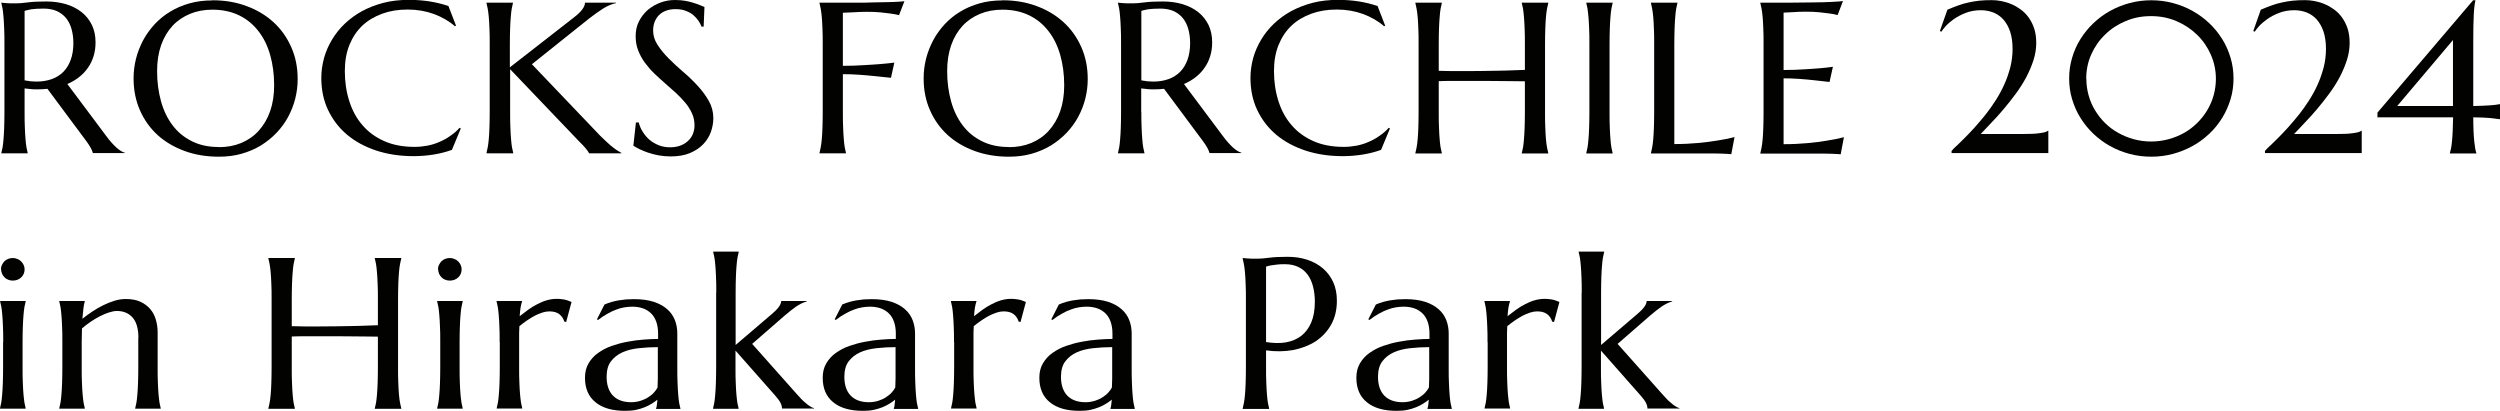 <?xml version="1.0" encoding="UTF-8"?><svg id="_レイヤー_2" xmlns="http://www.w3.org/2000/svg" viewBox="0 0 186.03 30.55"><defs><style>.cls-1{fill:#020200;}</style></defs><g id="_レイヤー_1-2"><path class="cls-1" d="M1.83,8.35c0,.44,0,.83.02,1.16.01.33.03.62.05.86.02.24.04.44.07.6.03.16.06.3.09.41v.03H.1v-.03c.03-.11.06-.24.09-.41.03-.16.05-.36.07-.6.02-.24.04-.52.05-.85.01-.33.02-.72.02-1.16V3.27c0-.44,0-.83-.02-1.16-.01-.33-.03-.62-.05-.86-.02-.24-.04-.44-.07-.61-.03-.16-.06-.3-.09-.41v-.03l.34.03c.1.01.22.02.35.02.13,0,.26,0,.4,0,.21,0,.5-.02.87-.07.36-.05.83-.07,1.39-.07.52,0,1.01.07,1.46.2.45.14.83.33,1.16.59.33.26.58.58.77.96.18.38.27.81.27,1.29,0,.38-.05.72-.15,1.04-.1.32-.24.61-.43.87-.18.26-.4.49-.66.69-.26.2-.54.37-.86.5l2.88,3.85c.14.19.27.36.4.5s.24.26.35.36c.11.1.22.19.32.25.1.07.21.12.32.15v.03h-2.37c-.02-.1-.07-.23-.16-.39s-.2-.33-.32-.49l-2.9-3.9c-.13.01-.25.02-.38.03s-.25.01-.39.01c-.15,0-.31,0-.46-.02-.16-.01-.31-.03-.47-.05v1.76ZM1.83,5.98c.15.03.3.05.45.07.15.01.3.02.44.02.41,0,.78-.06,1.12-.18.34-.12.63-.3.87-.54.24-.24.42-.54.55-.89.13-.36.2-.77.2-1.25,0-.39-.05-.74-.14-1.06-.09-.32-.23-.59-.41-.81-.18-.22-.41-.39-.69-.52-.28-.12-.6-.18-.98-.18s-.68.02-.9.05c-.22.04-.39.08-.51.12v5.17Z"/><path class="cls-1" d="M15.81.02c.91,0,1.76.14,2.53.43.77.28,1.44.68,2.01,1.2.56.51,1,1.13,1.32,1.85.32.72.48,1.51.48,2.38,0,.5-.06.98-.18,1.46-.12.48-.3.93-.53,1.36-.23.43-.52.82-.86,1.18-.34.36-.73.67-1.16.94-.43.26-.91.47-1.44.62s-1.09.22-1.7.22c-.91,0-1.76-.14-2.53-.42s-1.44-.67-2.01-1.18c-.56-.51-1-1.12-1.32-1.84-.32-.72-.48-1.51-.48-2.39,0-.49.06-.98.18-1.46.12-.48.3-.93.53-1.37.23-.43.52-.83.85-1.19.34-.36.72-.68,1.16-.94.43-.27.92-.47,1.44-.62.53-.15,1.09-.22,1.7-.22ZM16.28,10.95c.61,0,1.16-.1,1.67-.31.5-.21.94-.51,1.3-.91.36-.4.65-.88.85-1.45s.3-1.22.3-1.94c0-.8-.1-1.55-.29-2.23-.19-.68-.48-1.28-.87-1.78-.38-.5-.86-.9-1.43-1.18-.57-.28-1.24-.43-2-.43-.61,0-1.16.1-1.67.31-.5.21-.94.5-1.3.89s-.65.87-.85,1.44c-.2.57-.3,1.21-.3,1.94,0,.8.1,1.54.29,2.23.19.69.48,1.29.86,1.79.38.51.86.9,1.44,1.19s1.24.43,2,.43Z"/><path class="cls-1" d="M33.92,1.92l-.07.03c-.43-.38-.94-.67-1.54-.9-.6-.22-1.26-.34-1.97-.34s-1.32.1-1.9.31c-.57.21-1.07.5-1.48.89-.41.39-.73.87-.96,1.44-.23.57-.34,1.21-.34,1.94,0,.8.11,1.54.33,2.23.22.69.54,1.29.98,1.79.43.51.97.9,1.62,1.19s1.4.43,2.27.43c.31,0,.62-.03.94-.09.31-.06.61-.15.9-.28.29-.12.56-.27.81-.45.25-.17.49-.37.69-.6l.09.05-.66,1.59c-.41.15-.86.27-1.36.35-.49.08-.99.12-1.5.12-1.01,0-1.94-.14-2.78-.42-.84-.28-1.56-.67-2.17-1.18-.6-.51-1.07-1.12-1.41-1.84-.34-.72-.5-1.51-.5-2.39,0-.49.07-.98.2-1.46.13-.48.33-.93.59-1.37.26-.43.57-.83.95-1.19.38-.36.81-.68,1.29-.94s1.02-.47,1.6-.62,1.21-.22,1.89-.22c1.06,0,2.03.15,2.94.46l.56,1.45Z"/><path class="cls-1" d="M36.2,11.38c.03-.11.06-.24.09-.41.03-.16.06-.36.08-.6.02-.24.04-.52.05-.86.01-.33.02-.72.02-1.16V3.27c0-.44,0-.83-.02-1.16-.01-.33-.03-.62-.05-.86s-.05-.44-.08-.61c-.03-.16-.06-.3-.09-.41v-.03h1.97v.03c-.03.11-.06.25-.09.41-.03.16-.05.36-.07.61s-.04.53-.05.86c-.01.33-.02.72-.02,1.16v1.74l4.79-3.73c.54-.42.8-.78.8-1.08h2.31v.03c-.32.07-.65.21-.98.42-.33.21-.68.46-1.05.75l-4.23,3.38,5.09,5.33c.21.21.4.38.55.52.15.14.28.25.4.34.11.09.22.17.32.23.1.06.2.12.3.18v.03h-2.4s-.06-.11-.11-.18c-.05-.07-.11-.15-.18-.23s-.14-.16-.22-.24c-.08-.08-.15-.16-.23-.23l-5.14-5.38v3.2c0,.44,0,.83.02,1.16.01.33.03.62.05.86.02.24.04.44.07.6.03.16.06.3.09.41v.03h-1.97v-.03Z"/><path class="cls-1" d="M52.38,1.98h-.18c-.04-.12-.11-.25-.21-.41-.1-.15-.22-.29-.38-.43s-.34-.24-.57-.33c-.22-.09-.48-.13-.78-.13-.27,0-.51.04-.71.12-.21.08-.38.19-.52.33s-.24.31-.32.5c-.07.19-.11.41-.11.64,0,.38.11.73.33,1.07.22.34.5.68.83,1.01.33.33.69.67,1.08,1,.39.33.75.68,1.08,1.04.33.36.61.74.83,1.13.22.39.33.82.33,1.27,0,.34-.06.68-.18,1.02-.12.34-.31.65-.57.92-.26.27-.59.49-.99.66s-.89.25-1.44.25c-.31,0-.61-.03-.89-.08s-.54-.12-.78-.2-.45-.17-.64-.26c-.19-.09-.34-.18-.46-.26l.19-1.73h.21c.06.25.16.48.3.7.14.22.3.42.5.59.2.17.43.3.69.41.26.1.54.15.84.15.28,0,.53-.04.75-.12.22-.08.41-.19.57-.34.16-.14.28-.31.37-.51.08-.2.13-.41.13-.65,0-.33-.06-.63-.19-.91-.13-.28-.29-.54-.5-.79s-.44-.49-.7-.73-.53-.47-.8-.71c-.27-.24-.54-.48-.8-.73s-.49-.52-.7-.8c-.21-.28-.37-.59-.5-.91-.13-.33-.19-.68-.19-1.07,0-.41.08-.78.25-1.11.17-.33.39-.61.66-.85.28-.23.59-.41.94-.54s.71-.19,1.08-.19c.27,0,.52.02.75.06.23.04.44.09.62.15.18.06.34.11.48.17.14.06.25.1.34.14l-.06,1.46Z"/><path class="cls-1" d="M62.72,8.35c0,.44,0,.83.02,1.16.01.33.03.62.05.86.02.24.04.44.07.6.03.16.06.3.09.41v.03h-1.97v-.03c.03-.11.06-.24.09-.41.03-.16.06-.36.08-.6.02-.24.04-.52.05-.86.01-.33.02-.72.02-1.16V3.27c0-.44,0-.83-.02-1.16-.01-.33-.03-.62-.05-.86s-.05-.44-.08-.61c-.03-.16-.06-.3-.09-.41v-.03c.45,0,.91,0,1.38,0,.46,0,.92,0,1.35,0,.44,0,.85,0,1.25-.02.39,0,.75-.02,1.07-.02.32,0,.59-.02.8-.03.22-.01.37-.03.47-.04l-.4,1.04c-.18-.05-.39-.09-.63-.12-.21-.03-.46-.06-.76-.09-.3-.03-.64-.04-1.03-.04-.13,0-.3,0-.49.01s-.39.02-.58.03c-.22.01-.45.02-.69.03v3.95c.56,0,1.08-.02,1.55-.05.47-.03.88-.05,1.21-.08.39-.03.75-.07,1.07-.11l-.25,1.13c-.41-.05-.83-.09-1.25-.13-.36-.04-.75-.07-1.16-.1-.42-.03-.81-.04-1.17-.04v2.85Z"/><path class="cls-1" d="M74.6.02c.91,0,1.76.14,2.53.43.77.28,1.44.68,2.01,1.2.56.51,1,1.13,1.32,1.85.32.72.48,1.51.48,2.38,0,.5-.06.98-.18,1.46-.12.48-.3.93-.53,1.36-.23.43-.52.82-.86,1.18-.34.36-.73.67-1.16.94-.43.26-.91.47-1.44.62s-1.09.22-1.7.22c-.91,0-1.76-.14-2.53-.42s-1.44-.67-2.01-1.18c-.56-.51-1-1.12-1.32-1.84-.32-.72-.48-1.51-.48-2.39,0-.49.06-.98.18-1.46.12-.48.3-.93.53-1.37.23-.43.52-.83.85-1.19.34-.36.72-.68,1.16-.94.43-.27.92-.47,1.44-.62.53-.15,1.09-.22,1.7-.22ZM75.07,10.95c.61,0,1.16-.1,1.67-.31.5-.21.94-.51,1.3-.91.36-.4.65-.88.85-1.45s.3-1.22.3-1.94c0-.8-.1-1.55-.29-2.23-.19-.68-.48-1.28-.87-1.78-.38-.5-.86-.9-1.43-1.18-.57-.28-1.24-.43-2-.43-.61,0-1.16.1-1.67.31-.5.21-.94.5-1.3.89s-.65.87-.85,1.44c-.2.57-.3,1.21-.3,1.94,0,.8.1,1.54.29,2.23.19.69.48,1.29.86,1.79.38.51.86.9,1.44,1.19s1.24.43,2,.43Z"/><path class="cls-1" d="M84.93,8.35c0,.44,0,.83.02,1.16.01.33.03.62.05.86.02.24.04.44.07.6.03.16.06.3.09.41v.03h-1.97v-.03c.03-.11.06-.24.09-.41.03-.16.05-.36.07-.6.02-.24.04-.52.05-.85.01-.33.02-.72.02-1.16V3.27c0-.44,0-.83-.02-1.16-.01-.33-.03-.62-.05-.86-.02-.24-.04-.44-.07-.61-.03-.16-.06-.3-.09-.41v-.03l.34.03c.1.01.22.02.35.02.13,0,.26,0,.4,0,.21,0,.5-.02.87-.07.36-.05.83-.07,1.39-.07.52,0,1.01.07,1.46.2.45.14.83.33,1.16.59.33.26.58.58.77.96.18.38.27.81.27,1.29,0,.38-.05.72-.15,1.04-.1.32-.24.61-.43.87-.18.26-.4.49-.66.69-.26.2-.54.37-.86.5l2.88,3.85c.14.19.27.36.4.5s.24.26.35.36c.11.1.22.19.32.25.1.07.21.12.32.15v.03h-2.37c-.02-.1-.07-.23-.16-.39s-.2-.33-.32-.49l-2.9-3.9c-.13.01-.25.02-.38.03s-.25.01-.39.01c-.15,0-.31,0-.46-.02-.16-.01-.31-.03-.47-.05v1.76ZM84.93,5.98c.15.03.3.05.45.07.15.01.3.02.44.02.41,0,.78-.06,1.12-.18.34-.12.63-.3.87-.54.24-.24.42-.54.55-.89.13-.36.2-.77.2-1.25,0-.39-.05-.74-.14-1.06-.09-.32-.23-.59-.41-.81-.18-.22-.41-.39-.69-.52-.28-.12-.6-.18-.98-.18s-.68.02-.9.05c-.22.04-.39.08-.51.12v5.17Z"/><path class="cls-1" d="M103.06,1.92l-.07.03c-.43-.38-.94-.67-1.54-.9-.6-.22-1.26-.34-1.97-.34s-1.32.1-1.9.31c-.57.21-1.07.5-1.48.89-.41.39-.73.87-.96,1.44-.23.57-.34,1.21-.34,1.94,0,.8.11,1.54.33,2.23.22.69.54,1.29.98,1.79.43.51.97.9,1.62,1.19s1.4.43,2.27.43c.31,0,.62-.03.94-.09.31-.06.61-.15.9-.28.29-.12.56-.27.81-.45.25-.17.49-.37.69-.6l.09.05-.66,1.59c-.41.15-.86.27-1.36.35-.49.08-.99.12-1.5.12-1.01,0-1.94-.14-2.78-.42-.84-.28-1.56-.67-2.17-1.18-.6-.51-1.07-1.12-1.41-1.84-.34-.72-.5-1.51-.5-2.39,0-.49.07-.98.2-1.46.13-.48.33-.93.59-1.37.26-.43.57-.83.95-1.19.38-.36.81-.68,1.29-.94s1.02-.47,1.6-.62,1.21-.22,1.89-.22c1.06,0,2.03.15,2.94.46l.56,1.45Z"/><path class="cls-1" d="M113.47,6.05c-.22,0-.49,0-.82-.01-.33,0-.69,0-1.07-.01-.39,0-.79,0-1.21-.01-.42,0-.83,0-1.23,0-.4,0-.78,0-1.14,0-.36,0-.68.01-.94.02v2.32c0,.44,0,.83.02,1.16.01.33.03.62.05.86.02.24.04.44.07.6.03.16.06.3.09.41v.03h-1.97v-.03c.03-.11.06-.24.09-.41.03-.16.06-.36.08-.6.02-.24.04-.52.05-.86.01-.33.02-.72.02-1.16V3.27c0-.44,0-.83-.02-1.16-.01-.33-.03-.62-.05-.86s-.05-.44-.08-.61c-.03-.16-.06-.3-.09-.41v-.03h1.97v.03c-.03.11-.06.25-.09.41-.03.16-.05.36-.07.61s-.04.53-.05.86c-.01.33-.02.72-.02,1.16v2c.28.01.61.02.97.02.36,0,.74,0,1.13,0,.39,0,.79,0,1.2-.01.41,0,.8-.01,1.18-.02.38,0,.74-.02,1.07-.03.33-.01.62-.02.86-.03v-1.93c0-.44,0-.83-.02-1.16-.01-.33-.03-.62-.05-.86s-.04-.44-.07-.61c-.03-.16-.06-.3-.09-.41v-.03h1.97v.03c-.03.11-.06.25-.09.41-.03.16-.06.36-.08.61s-.04.53-.05.86c-.01.33-.02.72-.02,1.16v5.09c0,.44,0,.83.02,1.16.01.33.03.62.05.86.02.24.05.44.08.6.03.16.06.3.09.41v.03h-1.97v-.03c.03-.11.06-.24.09-.41.03-.16.05-.36.07-.6.02-.24.04-.52.05-.86.01-.33.02-.72.02-1.16v-2.3Z"/><path class="cls-1" d="M118.04,11.38c.03-.11.06-.24.09-.41.03-.16.05-.36.07-.6.02-.24.04-.52.05-.86.01-.33.02-.72.02-1.16V3.27c0-.44,0-.83-.02-1.16-.01-.33-.03-.62-.05-.86-.02-.24-.05-.44-.07-.61-.03-.16-.06-.3-.09-.41v-.03h1.96v.03c-.03.11-.06.25-.09.41-.03.16-.05.36-.07.61-.02.24-.04.53-.05.86-.01.33-.02.72-.02,1.16v5.09c0,.44,0,.83.02,1.16.01.33.03.62.05.86.02.24.04.44.07.6.03.16.06.3.09.41v.03h-1.96v-.03Z"/><path class="cls-1" d="M124.58,10.72c.65,0,1.24-.03,1.78-.08.54-.05,1.01-.11,1.42-.18.47-.07.9-.16,1.29-.26l-.24,1.27c-.07,0-.16-.01-.3-.02-.13,0-.28-.01-.44-.02-.16,0-.33,0-.51-.01-.18,0-.35,0-.5,0-.16,0-.3,0-.42,0-.12,0-.21,0-.27,0h-3.54v-.03c.03-.11.06-.24.09-.41.03-.16.06-.36.08-.6.02-.24.04-.52.05-.86.01-.33.02-.72.02-1.16V3.27c0-.44,0-.83-.02-1.16-.01-.33-.03-.62-.05-.86s-.05-.44-.08-.61c-.03-.16-.06-.3-.09-.41v-.03h1.97v.03c-.03.11-.06.25-.09.41-.03.16-.05.36-.07.61s-.04.53-.05.86c-.01.33-.02.72-.02,1.16v7.45Z"/><path class="cls-1" d="M133.03.2c.68,0,1.29-.01,1.86-.02.56,0,1.04-.02,1.44-.04.4-.02.67-.04.81-.06l-.4,1.04c-.18-.05-.39-.09-.63-.12-.21-.03-.46-.06-.76-.09-.3-.03-.64-.04-1.03-.04-.13,0-.29,0-.47.01s-.36.02-.53.03c-.2.01-.4.02-.6.03v4.27c.56,0,1.07-.02,1.53-.05.45-.03.84-.05,1.16-.08.37-.03.7-.07.98-.11l-.25,1.13c-.38-.05-.76-.09-1.16-.13-.34-.04-.71-.07-1.11-.1-.4-.03-.78-.04-1.15-.04v4.9c.65,0,1.24-.03,1.78-.08.54-.05,1.01-.11,1.42-.18.47-.07.9-.16,1.29-.26l-.24,1.27c-.07,0-.16-.01-.3-.02-.13,0-.28-.01-.44-.02-.16,0-.33,0-.51-.01-.18,0-.35,0-.5,0-.16,0-.3,0-.42,0-.12,0-.21,0-.27,0h-3.54v-.03c.03-.11.06-.24.09-.41.03-.16.06-.36.08-.6.02-.24.04-.52.05-.86.01-.33.02-.72.02-1.16V3.27c0-.44,0-.83-.02-1.16-.01-.33-.03-.62-.05-.86s-.05-.44-.08-.61c-.03-.16-.06-.3-.09-.41v-.03c.68,0,1.36,0,2.04,0Z"/><path class="cls-1" d="M145.6,10.85c.18-.17.38-.37.61-.6.23-.23.48-.49.74-.78.26-.29.52-.6.79-.93.26-.33.52-.69.76-1.07.24-.38.46-.77.64-1.18.19-.41.33-.84.45-1.28.11-.44.17-.9.17-1.36,0-.49-.06-.92-.18-1.29-.12-.36-.29-.66-.5-.9-.21-.24-.46-.41-.75-.53-.29-.11-.6-.17-.93-.17-.42,0-.79.07-1.13.2s-.63.29-.88.46c-.25.18-.45.35-.61.53-.16.18-.26.31-.32.41l-.11-.05.56-1.59c.29-.12.56-.23.82-.32.25-.09.51-.17.77-.22.26-.06.53-.1.8-.13.28-.03.58-.04.91-.04.22,0,.46.02.71.07.25.05.5.12.75.23.25.1.48.24.7.4.22.16.42.36.59.6.17.24.31.51.41.82.1.31.15.67.15,1.07,0,.43-.07.86-.21,1.29s-.32.85-.54,1.27c-.22.41-.48.82-.77,1.21-.29.4-.59.77-.89,1.13s-.61.7-.91,1.01c-.3.32-.57.6-.81.86h3.16c.2,0,.4,0,.59-.01.19,0,.37-.02.54-.04.16-.02.31-.04.43-.07s.22-.07.28-.12h.03v1.66h-7.2v-.16c.08-.1.21-.23.39-.4Z"/><path class="cls-1" d="M153.97,5.84c0-.53.07-1.04.22-1.54.14-.49.35-.96.62-1.39.27-.43.58-.82.96-1.18.37-.35.78-.66,1.23-.91.45-.25.94-.45,1.46-.59.52-.14,1.06-.21,1.62-.21s1.1.07,1.62.21c.52.14,1.01.33,1.46.59.45.25.87.56,1.24.91.37.35.69.75.96,1.18s.47.89.62,1.39c.15.5.22,1.01.22,1.54s-.07,1.05-.22,1.54-.35.95-.62,1.39c-.27.43-.58.83-.96,1.18-.37.35-.78.66-1.24.91-.45.25-.94.45-1.46.59-.52.14-1.06.21-1.62.21s-1.1-.07-1.62-.21-1-.33-1.46-.59c-.45-.25-.86-.56-1.23-.91-.37-.35-.69-.75-.96-1.18-.27-.43-.47-.89-.62-1.39-.15-.49-.22-1.01-.22-1.54ZM155.25,5.87c0,.43.06.84.17,1.23.11.4.27.77.48,1.11.21.35.45.66.75.95.29.29.62.53.98.73.36.2.74.36,1.15.47.41.11.84.17,1.29.17s.88-.06,1.29-.17c.41-.11.8-.27,1.16-.47.36-.2.68-.45.97-.73.29-.29.54-.6.75-.95.21-.35.37-.72.48-1.11.11-.4.17-.81.17-1.23,0-.64-.13-1.24-.38-1.81-.25-.56-.59-1.06-1.03-1.48-.43-.42-.94-.76-1.53-1.01-.59-.25-1.21-.37-1.89-.37s-1.3.12-1.89.37c-.59.25-1.1.58-1.53,1.01-.44.42-.78.92-1.03,1.48-.25.57-.37,1.17-.37,1.81Z"/><path class="cls-1" d="M168.92,10.85c.18-.17.38-.37.61-.6.23-.23.48-.49.74-.78.26-.29.52-.6.79-.93.26-.33.52-.69.76-1.07.24-.38.46-.77.64-1.18.19-.41.33-.84.45-1.28.11-.44.17-.9.17-1.36,0-.49-.06-.92-.18-1.29-.12-.36-.29-.66-.5-.9-.21-.24-.46-.41-.75-.53-.29-.11-.6-.17-.93-.17-.42,0-.79.07-1.13.2s-.63.29-.88.46c-.25.18-.45.35-.61.53-.16.18-.26.31-.32.41l-.11-.05.56-1.59c.29-.12.56-.23.82-.32.25-.09.51-.17.77-.22.26-.06.53-.1.8-.13.28-.03.58-.04.91-.04.22,0,.46.02.71.07.25.05.5.12.75.23.25.1.48.24.7.4.22.16.42.36.59.6.17.24.31.51.41.82.1.31.15.67.15,1.07,0,.43-.07.86-.21,1.29s-.32.85-.54,1.27c-.22.41-.48.82-.77,1.21-.29.4-.59.77-.89,1.13s-.61.7-.91,1.01c-.3.32-.57.6-.81.86h3.16c.2,0,.4,0,.59-.01.19,0,.37-.02.54-.04.16-.02.31-.04.43-.07s.22-.07.28-.12h.03v1.66h-7.2v-.16c.08-.1.21-.23.39-.4Z"/><path class="cls-1" d="M184.2.02v.03c-.03.11-.05.25-.07.41-.02.16-.04.36-.05.6-.01.24-.02.52-.03.86,0,.33-.01.72-.01,1.16v4.81c.5-.01.9-.03,1.22-.05.31-.02.56-.05.75-.09h.03v1.12h-.03c-.19-.03-.44-.06-.75-.09-.31-.03-.72-.04-1.22-.05,0,.38.01.71.02,1,.01.29.03.54.05.75.02.21.05.39.07.54s.06.27.09.37v.03h-1.97v-.03c.03-.1.06-.22.09-.37s.05-.33.07-.54.04-.46.05-.75c.01-.29.02-.62.03-1h-5.63v-.35L184.03.02h.17ZM182.53,7.88V2.98l-4.15,4.91h4.15Z"/><path class="cls-1" d="M.24,25.46c0-.44,0-.83-.02-1.16-.01-.33-.03-.62-.05-.86-.02-.24-.04-.44-.07-.6-.03-.16-.06-.3-.09-.41v-.03h1.9v.03c-.03.11-.06.25-.09.41-.03.16-.05.36-.07.6-.02.24-.04.52-.05.86-.01.33-.02.72-.02,1.16v1.89c0,.44,0,.83.02,1.16.01.33.03.62.05.86.02.24.05.44.07.6.03.16.06.3.09.41v.03H0v-.03c.03-.11.06-.24.09-.41.03-.16.05-.36.07-.6.02-.24.04-.52.05-.86.01-.33.02-.72.02-1.16v-1.89ZM.07,20.04c0-.11.02-.22.07-.32s.11-.19.18-.27c.08-.08.17-.14.27-.18.11-.04.22-.07.35-.07s.24.02.35.07c.11.04.2.1.28.18.08.08.14.16.19.27s.07.21.07.32c0,.24-.08.44-.25.6-.17.16-.38.24-.63.24-.13,0-.24-.02-.35-.07-.11-.04-.2-.1-.27-.18-.08-.08-.14-.16-.18-.27s-.07-.21-.07-.33Z"/><path class="cls-1" d="M10.3,25.14c0-.69-.15-1.19-.44-1.52-.29-.32-.68-.48-1.16-.48-.18,0-.37.04-.59.11s-.44.16-.67.28c-.23.12-.46.25-.69.41-.23.16-.45.32-.65.5l-.02,1.02v1.89c0,.44,0,.83.02,1.16.01.33.03.62.05.86.02.24.05.44.07.6.03.16.06.3.09.41v.03h-1.9v-.03c.03-.11.06-.24.09-.41.03-.16.05-.36.07-.6.02-.24.04-.52.05-.86.01-.33.02-.72.02-1.16v-1.89c0-.44,0-.83-.02-1.16-.01-.33-.03-.62-.05-.86-.02-.24-.04-.44-.07-.6-.03-.16-.06-.3-.09-.41v-.03h1.9v.03c-.04.13-.08.3-.1.5-.02.2-.05.46-.08.79.22-.18.47-.35.73-.53.26-.18.53-.33.81-.47.28-.14.56-.25.85-.34s.57-.13.85-.13c.43,0,.79.07,1.09.21.3.14.54.33.73.55.19.23.33.49.41.79.08.29.13.59.13.89v2.66c0,.44,0,.83.02,1.16.01.33.03.62.05.86.02.24.05.44.07.6.03.16.06.3.09.41v.03h-1.9v-.03c.03-.11.06-.24.09-.41.03-.16.05-.36.07-.6.02-.24.04-.52.05-.86.01-.33.02-.72.02-1.16v-2.21Z"/><path class="cls-1" d="M28.12,25.05c-.22,0-.49,0-.82-.01-.33,0-.69,0-1.07-.01-.39,0-.79,0-1.21-.01-.42,0-.83,0-1.23,0-.4,0-.78,0-1.14,0-.36,0-.68.01-.94.02v2.32c0,.44,0,.83.02,1.16.01.33.03.62.05.86.02.24.04.44.07.6.03.16.06.3.09.41v.03h-1.97v-.03c.03-.11.06-.24.09-.41.03-.16.06-.36.08-.6.02-.24.04-.52.05-.86.01-.33.02-.72.02-1.16v-5.09c0-.44,0-.83-.02-1.16-.01-.33-.03-.62-.05-.86s-.05-.44-.08-.61c-.03-.16-.06-.3-.09-.41v-.03h1.97v.03c-.03.11-.06.25-.09.41-.03.16-.05.36-.07.61s-.04.53-.05.86c-.01.33-.02.72-.02,1.16v2c.28.01.61.02.97.02.36,0,.74,0,1.13,0,.39,0,.79,0,1.2-.01.41,0,.8-.01,1.18-.02.38,0,.74-.02,1.07-.03.33-.01.62-.02.86-.03v-1.93c0-.44,0-.83-.02-1.16-.01-.33-.03-.62-.05-.86s-.04-.44-.07-.61c-.03-.16-.06-.3-.09-.41v-.03h1.97v.03c-.03.11-.06.25-.09.41-.03.16-.06.36-.08.61s-.04.53-.05.86c-.01.33-.02.72-.02,1.16v5.09c0,.44,0,.83.02,1.16.01.33.03.62.05.86.02.24.05.44.08.6.03.16.06.3.09.41v.03h-1.97v-.03c.03-.11.06-.24.09-.41.03-.16.05-.36.07-.6.02-.24.04-.52.05-.86.01-.33.02-.72.02-1.16v-2.3Z"/><path class="cls-1" d="M32.76,25.46c0-.44,0-.83-.02-1.16-.01-.33-.03-.62-.05-.86-.02-.24-.04-.44-.07-.6-.03-.16-.06-.3-.09-.41v-.03h1.9v.03c-.03.11-.06.25-.09.41-.03.16-.05.36-.07.6-.02.24-.04.52-.05.86-.01.33-.02.72-.02,1.16v1.89c0,.44,0,.83.02,1.16.01.33.03.62.05.86.02.24.05.44.07.6.03.16.06.3.09.41v.03h-1.9v-.03c.03-.11.06-.24.09-.41.03-.16.05-.36.07-.6.02-.24.04-.52.05-.86.01-.33.02-.72.02-1.16v-1.89ZM32.59,20.04c0-.11.02-.22.07-.32s.11-.19.18-.27c.08-.08.17-.14.27-.18.11-.04.22-.07.35-.07s.24.02.35.07c.11.04.2.1.28.18.08.08.14.16.19.27s.07.21.07.32c0,.24-.08.44-.25.6-.17.16-.38.24-.63.24-.13,0-.24-.02-.35-.07-.11-.04-.2-.1-.27-.18-.08-.08-.14-.16-.18-.27s-.07-.21-.07-.33Z"/><path class="cls-1" d="M37.18,25.46c0-.44,0-.83-.02-1.16-.01-.33-.03-.62-.05-.86-.02-.24-.04-.44-.07-.6-.03-.16-.06-.3-.09-.41v-.03h1.9v.03c-.04.12-.08.27-.11.44-.03.17-.05.39-.07.66.2-.16.41-.32.63-.48s.44-.29.67-.41c.23-.12.46-.22.7-.29.24-.07.48-.11.72-.11.15,0,.28,0,.39.02.11.01.21.03.3.05s.17.05.24.08c.07.03.14.06.21.08l-.4,1.49-.14-.03c-.07-.23-.19-.41-.37-.55-.18-.14-.43-.21-.74-.21-.17,0-.35.03-.53.09-.19.06-.38.14-.57.24s-.38.22-.57.35-.38.27-.56.42c-.01.15-.02.32-.02.49v2.58c0,.44,0,.83.02,1.16.01.33.03.62.05.86.02.24.05.44.07.6.03.16.06.3.09.41v.03h-1.9v-.03c.03-.11.06-.24.09-.41.03-.16.05-.36.07-.6.02-.24.04-.52.05-.86.01-.33.02-.72.02-1.16v-1.89Z"/><path class="cls-1" d="M43.53,28.1c0-.41.09-.77.27-1.07.18-.3.41-.56.71-.77.3-.21.63-.39,1.01-.52s.77-.24,1.17-.31c.4-.08.8-.13,1.2-.16.39-.03.75-.05,1.08-.05v-.4c0-.34-.05-.64-.14-.89-.09-.25-.22-.46-.39-.62-.17-.16-.37-.29-.61-.37-.24-.08-.5-.12-.78-.12-.2,0-.39.02-.58.05s-.39.08-.59.16c-.21.07-.42.17-.65.3-.23.12-.47.28-.73.48l-.08-.05.56-1.1c.18-.08.36-.14.53-.19.18-.05.35-.09.53-.12.18-.03.37-.05.55-.07.19-.01.39-.02.59-.02.57,0,1.07.07,1.47.2s.74.32,1,.55c.26.23.45.5.57.81.12.31.18.64.18,1v2.55c0,.44,0,.83.02,1.16.01.33.03.62.05.86.02.24.04.44.07.6.03.16.06.3.09.41v.03h-1.81v-.03c.03-.08.05-.18.06-.28.01-.1.03-.23.04-.38-.11.09-.25.19-.41.29-.16.1-.33.19-.53.27-.2.08-.42.15-.66.2-.24.05-.51.07-.8.07-.95,0-1.69-.21-2.21-.64-.52-.42-.78-1.03-.78-1.81ZM48.97,25.83c-.5,0-.98.03-1.44.08-.46.05-.87.15-1.22.31-.35.16-.63.38-.85.67s-.32.67-.32,1.15c0,.61.16,1.08.48,1.41.32.32.77.48,1.34.48.26,0,.5-.04.72-.11.22-.07.41-.16.57-.27.17-.11.31-.22.42-.35.12-.13.2-.25.26-.37.01-.2.02-.42.02-.66v-2.35Z"/><path class="cls-1" d="M53.3,21.78c0-.44,0-.83-.02-1.16-.01-.33-.03-.62-.05-.86-.02-.24-.04-.44-.07-.6-.03-.16-.06-.3-.09-.41v-.03h1.9v.03c-.03.11-.06.25-.09.41-.03.16-.05.36-.07.6-.02.24-.04.52-.05.86-.01.33-.02.72-.02,1.16v3.89l2.68-2.29c.47-.39.71-.72.71-.98h1.9v.03c-.14.04-.28.1-.41.16-.13.07-.26.14-.39.23-.13.09-.26.19-.4.3-.14.11-.29.24-.46.38l-2.4,2.09,3.3,3.71c.1.11.21.23.32.35s.23.23.34.32c.11.1.23.19.34.26.11.07.21.12.3.14v.03h-2.38c0-.14-.04-.28-.11-.42-.07-.15-.21-.33-.4-.55l-2.95-3.34v1.27c0,.44,0,.83.02,1.16.01.33.03.62.05.86.02.24.05.44.07.6.03.16.06.3.09.41v.03h-1.9v-.03c.03-.11.06-.24.09-.41.03-.16.05-.36.07-.6.02-.24.04-.52.05-.86.01-.33.02-.72.02-1.16v-5.57Z"/><path class="cls-1" d="M61.22,28.1c0-.41.09-.77.27-1.07.18-.3.41-.56.71-.77.3-.21.63-.39,1.01-.52s.77-.24,1.17-.31c.4-.08.8-.13,1.2-.16.39-.03.75-.05,1.08-.05v-.4c0-.34-.05-.64-.14-.89-.09-.25-.22-.46-.39-.62-.17-.16-.37-.29-.61-.37-.24-.08-.5-.12-.78-.12-.2,0-.39.02-.58.05s-.39.08-.59.16c-.21.07-.42.17-.65.3-.23.12-.47.28-.73.48l-.08-.05.56-1.1c.18-.08.36-.14.53-.19.18-.05.35-.09.53-.12.18-.03.37-.05.55-.07.19-.01.39-.02.59-.02.57,0,1.07.07,1.47.2s.74.32,1,.55c.26.23.45.5.57.81.12.31.18.64.18,1v2.55c0,.44,0,.83.02,1.16.01.33.03.62.05.86.02.24.04.44.07.6.03.16.06.3.09.41v.03h-1.81v-.03c.03-.08.05-.18.06-.28.01-.1.03-.23.04-.38-.11.09-.25.19-.41.29-.16.1-.33.19-.53.27-.2.08-.42.15-.66.2-.24.05-.51.07-.8.07-.95,0-1.69-.21-2.21-.64-.52-.42-.78-1.03-.78-1.81ZM66.66,25.83c-.5,0-.98.03-1.44.08-.46.05-.87.15-1.22.31-.35.16-.63.38-.85.67s-.32.67-.32,1.15c0,.61.16,1.08.48,1.41.32.32.77.48,1.34.48.26,0,.5-.04.72-.11.22-.07.41-.16.57-.27.17-.11.31-.22.42-.35.12-.13.2-.25.26-.37.01-.2.02-.42.02-.66v-2.35Z"/><path class="cls-1" d="M70.99,25.46c0-.44,0-.83-.02-1.16-.01-.33-.03-.62-.05-.86-.02-.24-.04-.44-.07-.6-.03-.16-.06-.3-.09-.41v-.03h1.9v.03c-.04.12-.08.27-.11.44-.03.17-.05.39-.07.66.2-.16.41-.32.63-.48s.44-.29.67-.41c.23-.12.46-.22.7-.29.24-.07.48-.11.72-.11.15,0,.28,0,.39.02.11.01.21.03.3.05s.17.05.24.08c.07.03.14.06.21.08l-.4,1.49-.14-.03c-.07-.23-.19-.41-.37-.55-.18-.14-.43-.21-.74-.21-.17,0-.35.03-.53.09-.19.06-.38.14-.57.24s-.38.22-.57.35-.38.27-.56.42c-.01.15-.02.32-.02.49v2.58c0,.44,0,.83.02,1.16.01.33.03.62.05.86.02.24.05.44.07.6.03.16.06.3.09.41v.03h-1.9v-.03c.03-.11.06-.24.09-.41.03-.16.05-.36.07-.6.02-.24.04-.52.05-.86.01-.33.02-.72.02-1.16v-1.89Z"/><path class="cls-1" d="M77.34,28.1c0-.41.09-.77.27-1.07.18-.3.41-.56.71-.77.3-.21.63-.39,1.01-.52s.77-.24,1.17-.31c.4-.08.8-.13,1.2-.16.39-.03.75-.05,1.08-.05v-.4c0-.34-.05-.64-.14-.89-.09-.25-.22-.46-.39-.62-.17-.16-.37-.29-.61-.37-.24-.08-.5-.12-.78-.12-.2,0-.39.02-.58.05s-.39.08-.59.16c-.21.07-.42.17-.65.3-.23.12-.47.28-.73.48l-.08-.05.56-1.1c.18-.08.36-.14.53-.19.18-.05.35-.09.53-.12.18-.03.37-.05.55-.07.19-.01.39-.02.59-.02.57,0,1.07.07,1.47.2s.74.32,1,.55c.26.23.45.5.57.81.12.31.18.64.18,1v2.55c0,.44,0,.83.02,1.16.01.33.03.62.05.86.02.24.04.44.07.6.03.16.06.3.09.41v.03h-1.81v-.03c.03-.08.05-.18.06-.28.01-.1.03-.23.04-.38-.11.09-.25.19-.41.29-.16.1-.33.19-.53.27-.2.08-.42.15-.66.2-.24.05-.51.07-.8.07-.95,0-1.69-.21-2.21-.64-.52-.42-.78-1.03-.78-1.81ZM82.78,25.83c-.5,0-.98.03-1.44.08-.46.05-.87.15-1.22.31-.35.16-.63.38-.85.67s-.32.67-.32,1.15c0,.61.16,1.08.48,1.41.32.32.77.48,1.34.48.26,0,.5-.04.72-.11.22-.07.41-.16.57-.27.17-.11.31-.22.42-.35.12-.13.2-.25.26-.37.01-.2.02-.42.02-.66v-2.35Z"/><path class="cls-1" d="M92.47,19.2c.11.01.22.02.34.03.1.01.22.02.35.02.13,0,.26,0,.4,0,.21,0,.5-.02.87-.07.36-.05.83-.07,1.39-.07.52,0,1.01.07,1.46.22.45.15.83.36,1.16.64s.58.62.77,1.03c.18.4.27.86.27,1.38,0,.69-.15,1.29-.44,1.8-.29.51-.68.91-1.16,1.23-.49.31-1.05.52-1.68.64-.63.11-1.3.12-1.99.02v1.3c0,.44,0,.83.02,1.16.01.33.03.62.05.86.02.24.04.44.07.6.03.16.06.3.09.41v.03h-1.97v-.03c.03-.11.06-.24.09-.41.03-.16.06-.36.08-.6.02-.24.04-.52.05-.86.01-.33.02-.72.02-1.16v-5.09c0-.44,0-.83-.02-1.16-.01-.33-.03-.62-.05-.86s-.05-.44-.08-.61c-.03-.16-.06-.3-.09-.41v-.03ZM94.2,25.45c.54.09,1.03.1,1.47.03.45-.08.83-.24,1.15-.48.32-.25.57-.58.75-1,.18-.42.27-.94.27-1.55,0-.42-.05-.81-.14-1.15-.09-.35-.23-.64-.41-.88-.18-.24-.41-.43-.69-.56s-.6-.2-.98-.2c-.24,0-.44,0-.62.03-.18.02-.32.04-.44.06-.14.03-.26.05-.35.09v5.63Z"/><path class="cls-1" d="M100.93,28.1c0-.41.09-.77.27-1.07.18-.3.41-.56.71-.77.3-.21.63-.39,1.01-.52s.77-.24,1.17-.31c.4-.08.8-.13,1.2-.16.39-.03.75-.05,1.08-.05v-.4c0-.34-.05-.64-.14-.89-.09-.25-.22-.46-.39-.62-.17-.16-.37-.29-.61-.37-.24-.08-.5-.12-.78-.12-.2,0-.39.02-.58.05s-.39.08-.59.16c-.21.07-.42.17-.65.3-.23.12-.47.28-.73.48l-.08-.05.56-1.1c.18-.08.36-.14.53-.19.18-.05.35-.09.53-.12.18-.03.37-.05.55-.07.19-.01.39-.02.59-.02.57,0,1.07.07,1.47.2s.74.32,1,.55c.26.23.45.5.57.81.12.31.18.64.18,1v2.55c0,.44,0,.83.02,1.16.01.33.03.62.05.86.02.24.04.44.07.6.03.16.06.3.09.41v.03h-1.81v-.03c.03-.08.05-.18.06-.28.01-.1.03-.23.04-.38-.11.09-.25.19-.41.29-.16.1-.33.19-.53.27-.2.08-.42.15-.66.2-.24.05-.51.07-.8.07-.95,0-1.69-.21-2.21-.64-.52-.42-.78-1.03-.78-1.81ZM106.37,25.83c-.5,0-.98.03-1.44.08-.46.05-.87.15-1.22.31-.35.16-.63.38-.85.67s-.32.67-.32,1.15c0,.61.16,1.08.48,1.41.32.32.77.48,1.34.48.26,0,.5-.04.72-.11.22-.07.41-.16.57-.27.17-.11.31-.22.42-.35.12-.13.2-.25.26-.37.01-.2.02-.42.02-.66v-2.35Z"/><path class="cls-1" d="M110.69,25.46c0-.44,0-.83-.02-1.16-.01-.33-.03-.62-.05-.86-.02-.24-.04-.44-.07-.6-.03-.16-.06-.3-.09-.41v-.03h1.9v.03c-.04.12-.08.27-.11.44-.03.17-.05.39-.07.66.2-.16.41-.32.63-.48s.44-.29.67-.41c.23-.12.46-.22.7-.29.24-.07.48-.11.72-.11.15,0,.28,0,.39.02.11.01.21.03.3.05s.17.05.24.08c.07.03.14.06.21.08l-.4,1.49-.14-.03c-.07-.23-.19-.41-.37-.55-.18-.14-.43-.21-.74-.21-.17,0-.35.03-.53.09-.19.06-.38.14-.57.24s-.38.22-.57.35-.38.27-.56.42c-.01.15-.02.32-.02.49v2.58c0,.44,0,.83.02,1.16.01.33.03.62.05.86.02.24.05.44.07.6.03.16.06.3.09.41v.03h-1.9v-.03c.03-.11.06-.24.09-.41.03-.16.05-.36.07-.6.02-.24.04-.52.05-.86.01-.33.02-.72.02-1.16v-1.89Z"/><path class="cls-1" d="M117.7,21.78c0-.44,0-.83-.02-1.16-.01-.33-.03-.62-.05-.86-.02-.24-.04-.44-.07-.6-.03-.16-.06-.3-.09-.41v-.03h1.9v.03c-.03.11-.06.25-.09.41-.03.16-.05.36-.07.6-.02.24-.04.52-.05.86-.01.33-.02.72-.02,1.16v3.89l2.68-2.29c.47-.39.71-.72.71-.98h1.9v.03c-.14.04-.28.1-.41.16-.13.07-.26.14-.39.23-.13.09-.26.19-.4.3-.14.11-.29.24-.46.38l-2.4,2.09,3.3,3.71c.1.11.21.23.32.35s.23.23.34.32c.11.1.23.19.34.26.11.07.21.12.3.14v.03h-2.38c0-.14-.04-.28-.11-.42-.07-.15-.21-.33-.4-.55l-2.95-3.34v1.27c0,.44,0,.83.02,1.16.01.33.03.62.05.86.02.24.05.44.07.6.03.16.06.3.09.41v.03h-1.9v-.03c.03-.11.06-.24.09-.41.03-.16.05-.36.07-.6.02-.24.04-.52.05-.86.01-.33.02-.72.02-1.16v-5.57Z"/></g></svg>